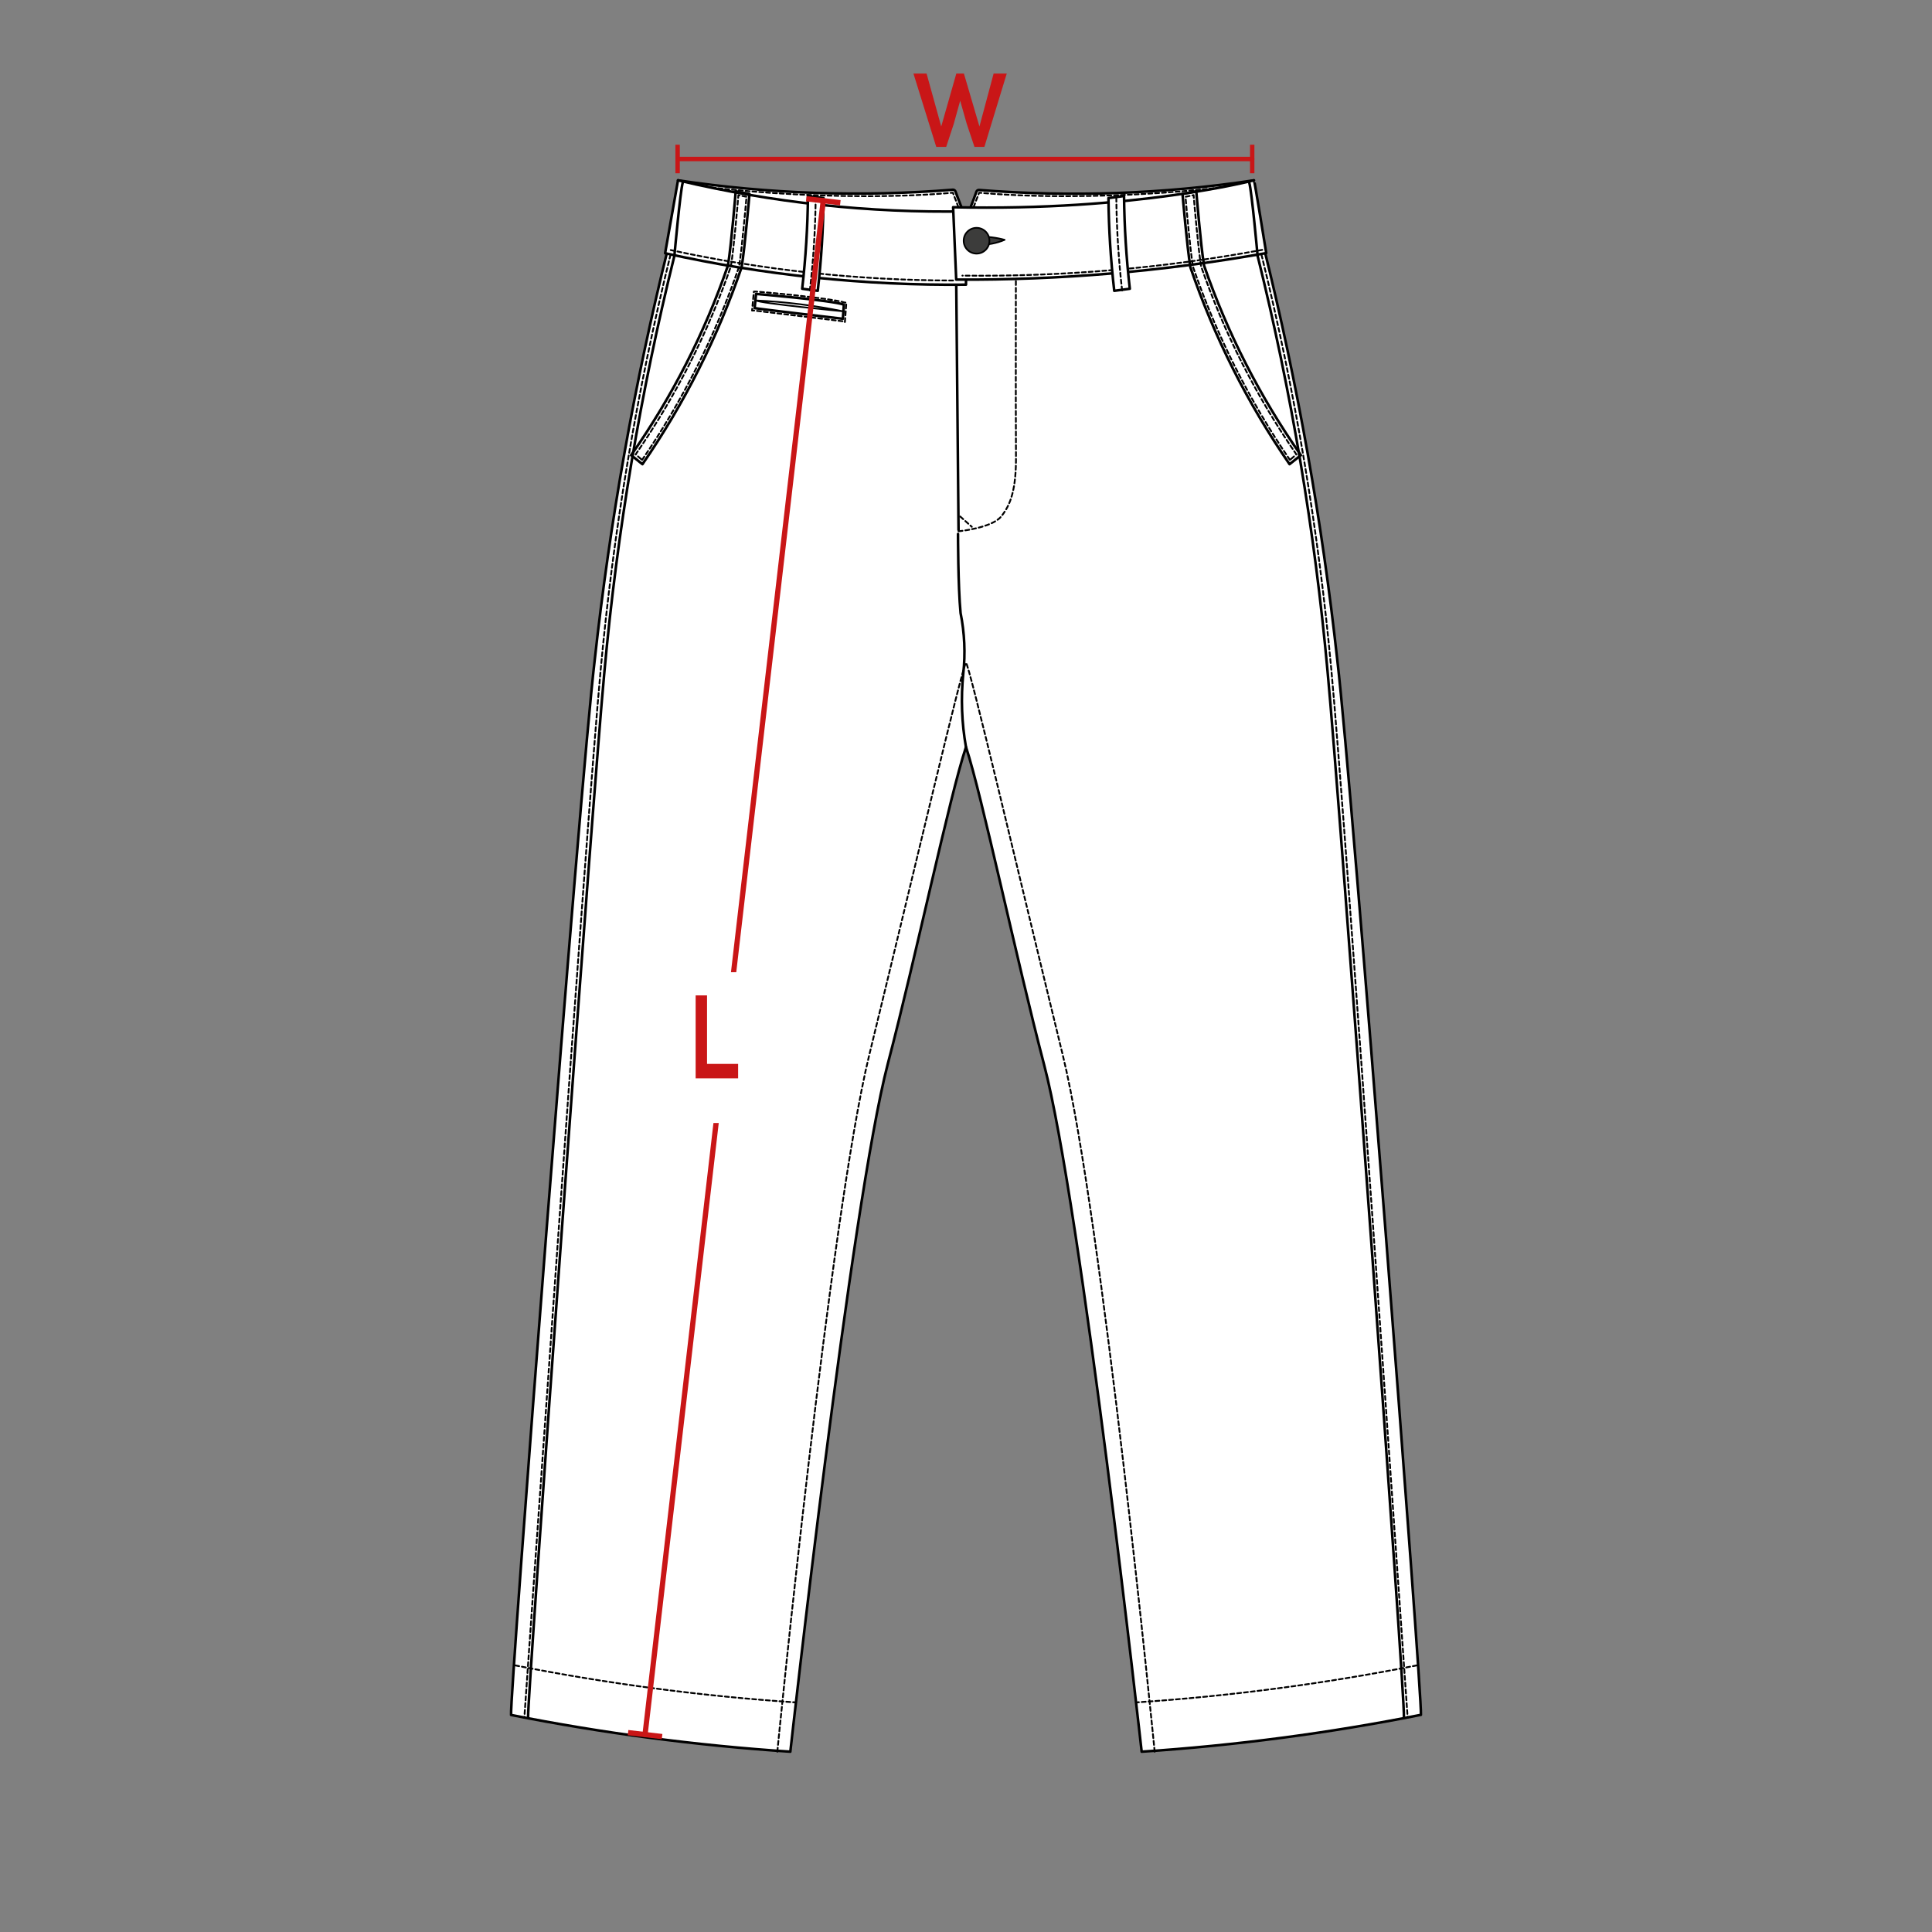 <svg viewBox="0 0 624 624" xmlns="http://www.w3.org/2000/svg" id="b"><rect x="0" y="0" width="624" height="624" fill="#808080" stroke="none"/><defs><style>.d,.e,.f,.g,.h,.i{fill:none;}.e,.f,.g,.h,.j,.k,.i{stroke-linecap:round;}.e,.h,.j,.k,.i{stroke:#000;stroke-linejoin:round;}.e,.j{stroke-width:.54px;}.f{stroke-width:1.42px;}.f,.g{stroke:#c91617;stroke-miterlimit:10;}.g{stroke-width:1.7px;}.l,.k{fill:#fff;}.m{fill:#c91617;}.h{stroke-dasharray:0 0 1.29 .92;stroke-width:.58px;}.j{fill:#3c3c3b;}.k,.i{stroke-width:.83px;}</style></defs><g id="c"><path d="m312,70.72s-2.58-6.57-3.41-8.9c-.13-.32-.44-.53-.79-.54-29.62,2.38-59.42,1.36-88.82-3.04,0,0,56.12,25.25,93.02,25.25s93.02-25.25,93.02-25.25c-29.4,4.43-59.22,5.47-88.86,3.12-.35,0-.66.22-.79.54-.79,2.33-3.37,8.82-3.37,8.82" class="k"></path><path d="m405.14,59.2c-20.27,2.78-40.7,4.17-61.15,4.16-15.56,0-25.5-.92-27.75-1.12-.87,2.37-3.24,8.32-3.37,8.78" class="h"></path><path d="m218.86,59.2c20.27,2.78,40.7,4.17,61.15,4.16,15.56,0,25.5-.92,27.75-1.12.87,2.37,3.24,8.32,3.37,8.78" class="h"></path><path d="m312,241.28c5.2,15.81,16.1,67.77,25.21,102.54,11.9,45.05,31.53,221.94,31.53,221.94,30.29-2.01,60.42-5.98,90.19-11.9.5-5.66-22.09-299.02-27-340.62-4.91-44.77-12.8-89.16-23.63-132.87,0,0-81.58,5.24-96.3,4.87-20.51-.5-96.3-4.83-96.3-4.83-10.83,43.71-18.72,88.1-23.63,132.87-4.91,41.6-27.5,334.96-27,340.62,29.77,5.9,59.9,9.86,90.19,11.86,0,0,19.64-176.92,31.49-222.19,9.11-34.74,20.01-86.69,25.25-102.29" class="k"></path><path d="m457.6,537.89c-29.83,5.92-60.01,9.9-90.36,11.94" class="h"></path><path d="m372.94,565.76s-17.06-173.22-29.66-224.89c-15.06-61.69-30.16-126.01-31.28-126.8" class="h"></path><path d="m251.06,565.76s17.06-173.22,29.66-224.89c15.06-61.69,30.16-126.01,31.28-126.8" class="h"></path><path d="m217.82,82.62c-10.92,44.07-18.47,88.9-22.59,134.12-3.91,41.6-24.96,332.34-24.67,338" class="i"></path><path d="m216.57,82.24c-10.89,44.14-18.44,89.05-22.59,134.33-4.62,49.17-24.63,338.71-24.63,338.25" class="h"></path><path d="m166.4,537.89c29.83,5.92,60.01,9.9,90.36,11.94" class="h"></path><line y2="171.14" x2="309.59" y1="90.31" x1="308.84" class="i"></line><path d="m309.59,171.6s10.73-1.04,13.77-4.78c3.04-3.74,4.91-8.74,4.78-19.93-.12-11.19,0-79.04,0-79.04" class="h"></path><line y2="170.14" x2="313.87" y1="166.82" x1="310.13" class="h"></line><path d="m309.42,172.47s0,17.06.83,25.54c1.29,6.43,1.58,13.03.87,19.55-.8,7.91-.51,15.89.87,23.71" class="i"></path><path d="m244.19,94.93s24.21,2.04,28.37,3.45l-.33,4.58s-26.79-3.12-28.5-3.45l.46-4.58Z" class="i"></path><path d="m244.28,97.05c9.4.43,18.74,1.6,27.96,3.49,0,0-27.33-2.62-27.96-3.49Z" class="e"></path><path d="m272.11,103.75l-28.5-3.45h-.71l.58-6.12h.75c1,0,24.34,2.12,28.58,3.54h.54l-.46,6.28-.79-.25Z" class="h"></path><path d="m406.18,82.62c10.92,44.07,18.47,88.9,22.59,134.12,3.91,41.6,25.17,332.34,24.67,338" class="i"></path><path d="m407.43,82.24c10.89,44.14,18.44,89.05,22.59,134.33,4.62,49.17,24.63,338.71,24.63,338.25" class="h"></path><path d="m218.98,58.24l-4.16,23.55c31.9,7.08,64.5,10.49,97.18,10.15v-23.67c-31.3.56-62.55-2.8-93.02-10.03Z" class="k"></path><path d="m217.82,82.62s1.87-20.8,2.7-23.67" class="i"></path><path d="m308.84,90.31c33.57.2,67.08-2.67,100.13-8.57,0,0-3.79-23.5-3.95-23.5s-37.98,10.03-97.18,8.69l1,23.38Z" class="k"></path><path d="m316.16,76.46c2.81-.07,5.61.26,8.32,1-2.63,1.12-5.47,1.66-8.32,1.58v-2.58Z" class="j"></path><path d="m319.57,77.75c0,2.3-1.86,4.16-4.16,4.16s-4.16-1.86-4.16-4.16,1.86-4.16,4.16-4.16,4.16,1.86,4.16,4.16Z" class="j"></path><path d="m407.68,80.7c-31.93,5.92-64.37,8.7-96.84,8.32" class="h"></path><path d="m307.84,90.6c-30.77-.04-61.45-3.36-91.52-9.9" class="h"></path><path d="m264.12,93.93c1.14-9.94,1.77-19.94,1.87-29.95l-5.03-.67c-.11,10.01-.73,20.01-1.87,29.95l5.03.67Z" class="k"></path><path d="m263.45,63.86c-.1,10.01-.73,20.01-1.87,29.95" class="h"></path><path d="m359.88,93.93c-1.14-9.94-1.77-19.94-1.87-29.95l5.03-.67c.11,10.01.73,20.01,1.87,29.95l-5.03.67Z" class="k"></path><path d="m360.55,63.86c.1,10.01.73,20.01,1.87,29.95" class="h"></path><path d="m406.18,82.62s-1.87-20.8-2.7-23.67" class="i"></path><path d="m386.38,61.78s1.41,17.31,2.5,23.96c7.52,21.79,18.05,42.41,31.28,61.28l-3.66,2.91c-13.55-19.63-24.32-41.03-32.03-63.61-1.08-6.66-2.54-23.67-2.54-23.67l4.45-.87Z" class="i"></path><path d="m416.62,148.55c-13.19-19.3-23.73-40.29-31.32-62.4-.92-5.7-2.08-18.97-2.41-22.59l2.62-.54c.33,3.95,1.5,17.26,2.41,22.96h0c7.45,21.56,17.81,42.01,30.78,60.78l-2.08,1.79Z" class="h"></path><path d="m237.62,61.78s-1.41,17.31-2.5,23.96c-7.52,21.79-18.05,42.41-31.28,61.28l3.66,2.91c13.55-19.63,24.32-41.03,32.03-63.61,1.08-6.66,2.54-23.67,2.54-23.67l-4.45-.87Z" class="i"></path><path d="m207.38,148.55c13.19-19.3,23.73-40.29,31.32-62.4.92-5.7,2.08-18.97,2.41-22.59l-2.62-.54c-.33,3.95-1.5,17.26-2.41,22.96h0c-7.45,21.56-17.81,42.01-30.78,60.78l2.08,1.79Z" class="h"></path><rect height="624" width="624" class="d"></rect><line y2="560.22" x2="208.34" y1="64.83" x1="265.89" class="g"></line><rect transform="translate(170.82 321.46) rotate(-83.37)" height="11.06" width="1.7" y="59.3" x="265.04" class="m"></rect><rect transform="translate(-372.18 702.51) rotate(-83.37)" height="11.06" width="1.7" y="554.69" x="207.49" class="m"></rect><rect height="48.7" width="32.77" y="314.01" x="217.73" class="l"></rect><line y2="51.35" x2="404.43" y1="51.35" x1="218.85" class="f"></line><rect height="9.21" width="1.42" y="46.75" x="218.14" class="m"></rect><rect height="9.21" width="1.42" y="46.75" x="403.73" class="m"></rect><path d="m317.94,47.44h-3.21l-2.49-7.44-2.12-7.47-2.09,7.54-2.43,7.37h-3.21l-7.36-23.67h4.24l4.73,17.08,4.87-17.08h2.46l5.01,17.08,4.58-17.08h4.24l-7.22,23.67Z" class="m"></path><path d="m228.36,321.49v22.13h10.04v4.67h-13.72v-26.8h3.68Z" class="m"></path></g></svg>